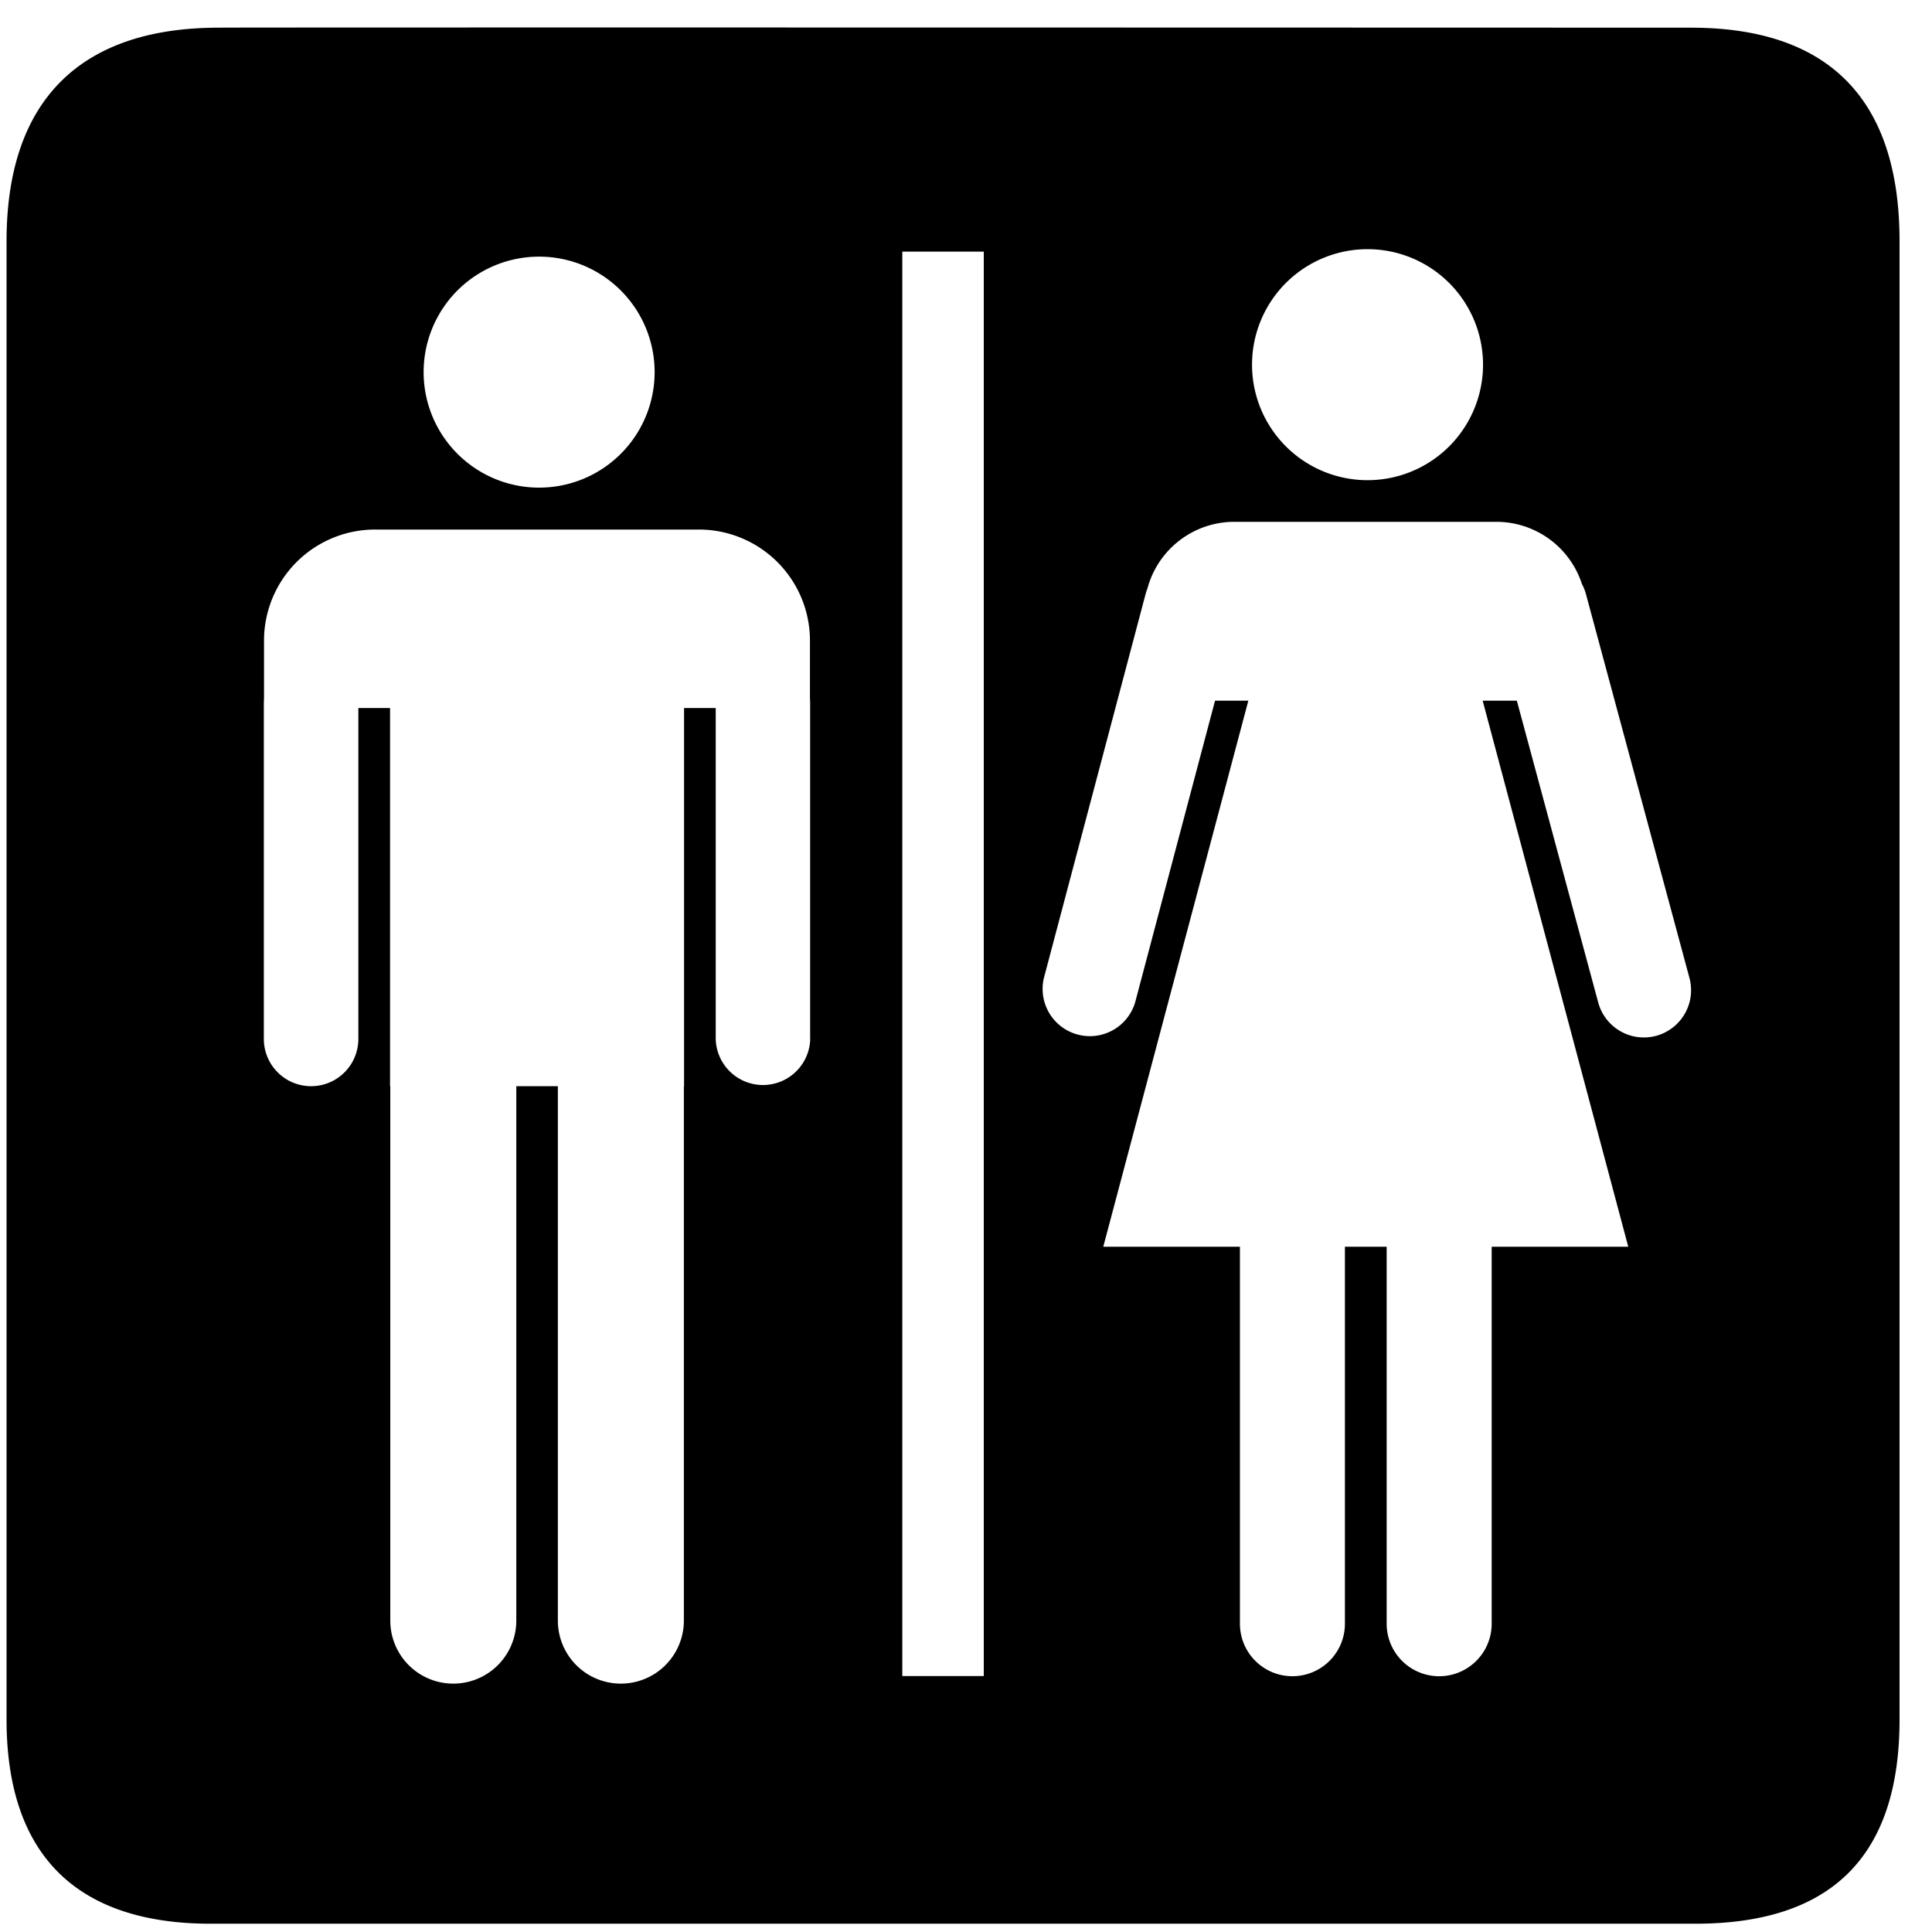 <?xml version="1.0" encoding="utf-8"?>
<svg width="800px" height="800px" viewBox="0 0 64 64" xmlns="http://www.w3.org/2000/svg" xmlns:xlink="http://www.w3.org/1999/xlink" aria-hidden="true" role="img" class="iconify iconify--medical-icon" preserveAspectRatio="xMidYMid meet"><path d="M56.016.917S7.228.902 7.242.917C2.745.917.217 3.242.217 7.991v48.966c0 4.443 2.273 6.769 6.766 6.769h49.173c4.493 0 6.769-2.21 6.769-6.769V7.991C62.926 3.357 60.65.917 56.016.917zM45.241 8.255a3.826 3.826 0 1 1-.003 7.651a3.826 3.826 0 0 1 .003-7.651zm-27.443.247a3.826 3.826 0 1 1-.001 7.651a3.826 3.826 0 0 1 .001-7.651zm9.042 25.914a1.566 1.566 0 0 1-3.131 0V23.454H22.66v12.528h-.006v17.703a2.087 2.087 0 1 1-4.174 0V35.982h-1.377v17.703a2.087 2.087 0 0 1-4.174 0V35.982h-.008V23.454h-1.05v10.962a1.565 1.565 0 0 1-3.131 0V23.289c0-.046.002-.091.006-.134v-1.932a3.68 3.68 0 0 1 3.681-3.681H23.15a3.68 3.68 0 0 1 3.681 3.681v1.932c.004.044.006.088.006.134v11.127zm5.749 21.105H29.89V8.336h2.699v47.185zm22.27-21.207a1.566 1.566 0 0 1-1.916-1.106l-2.696-9.998h-1.132l4.823 18.089h-4.524v12.489a1.739 1.739 0 1 1-3.479 0V41.3h-1.383v12.488a1.739 1.739 0 1 1-3.478 0V41.3h-4.527l4.806-18.09H40.25l-2.648 9.998a1.565 1.565 0 0 1-3.022-.81l3.371-12.727c.017-.06.036-.119.059-.175a2.98 2.98 0 0 1 2.876-2.21h8.685a2.98 2.98 0 0 1 2.831 2.056c.054.102.1.212.132.328l3.432 12.728a1.566 1.566 0 0 1-1.106 1.916z" fill="#000000"></path></svg>